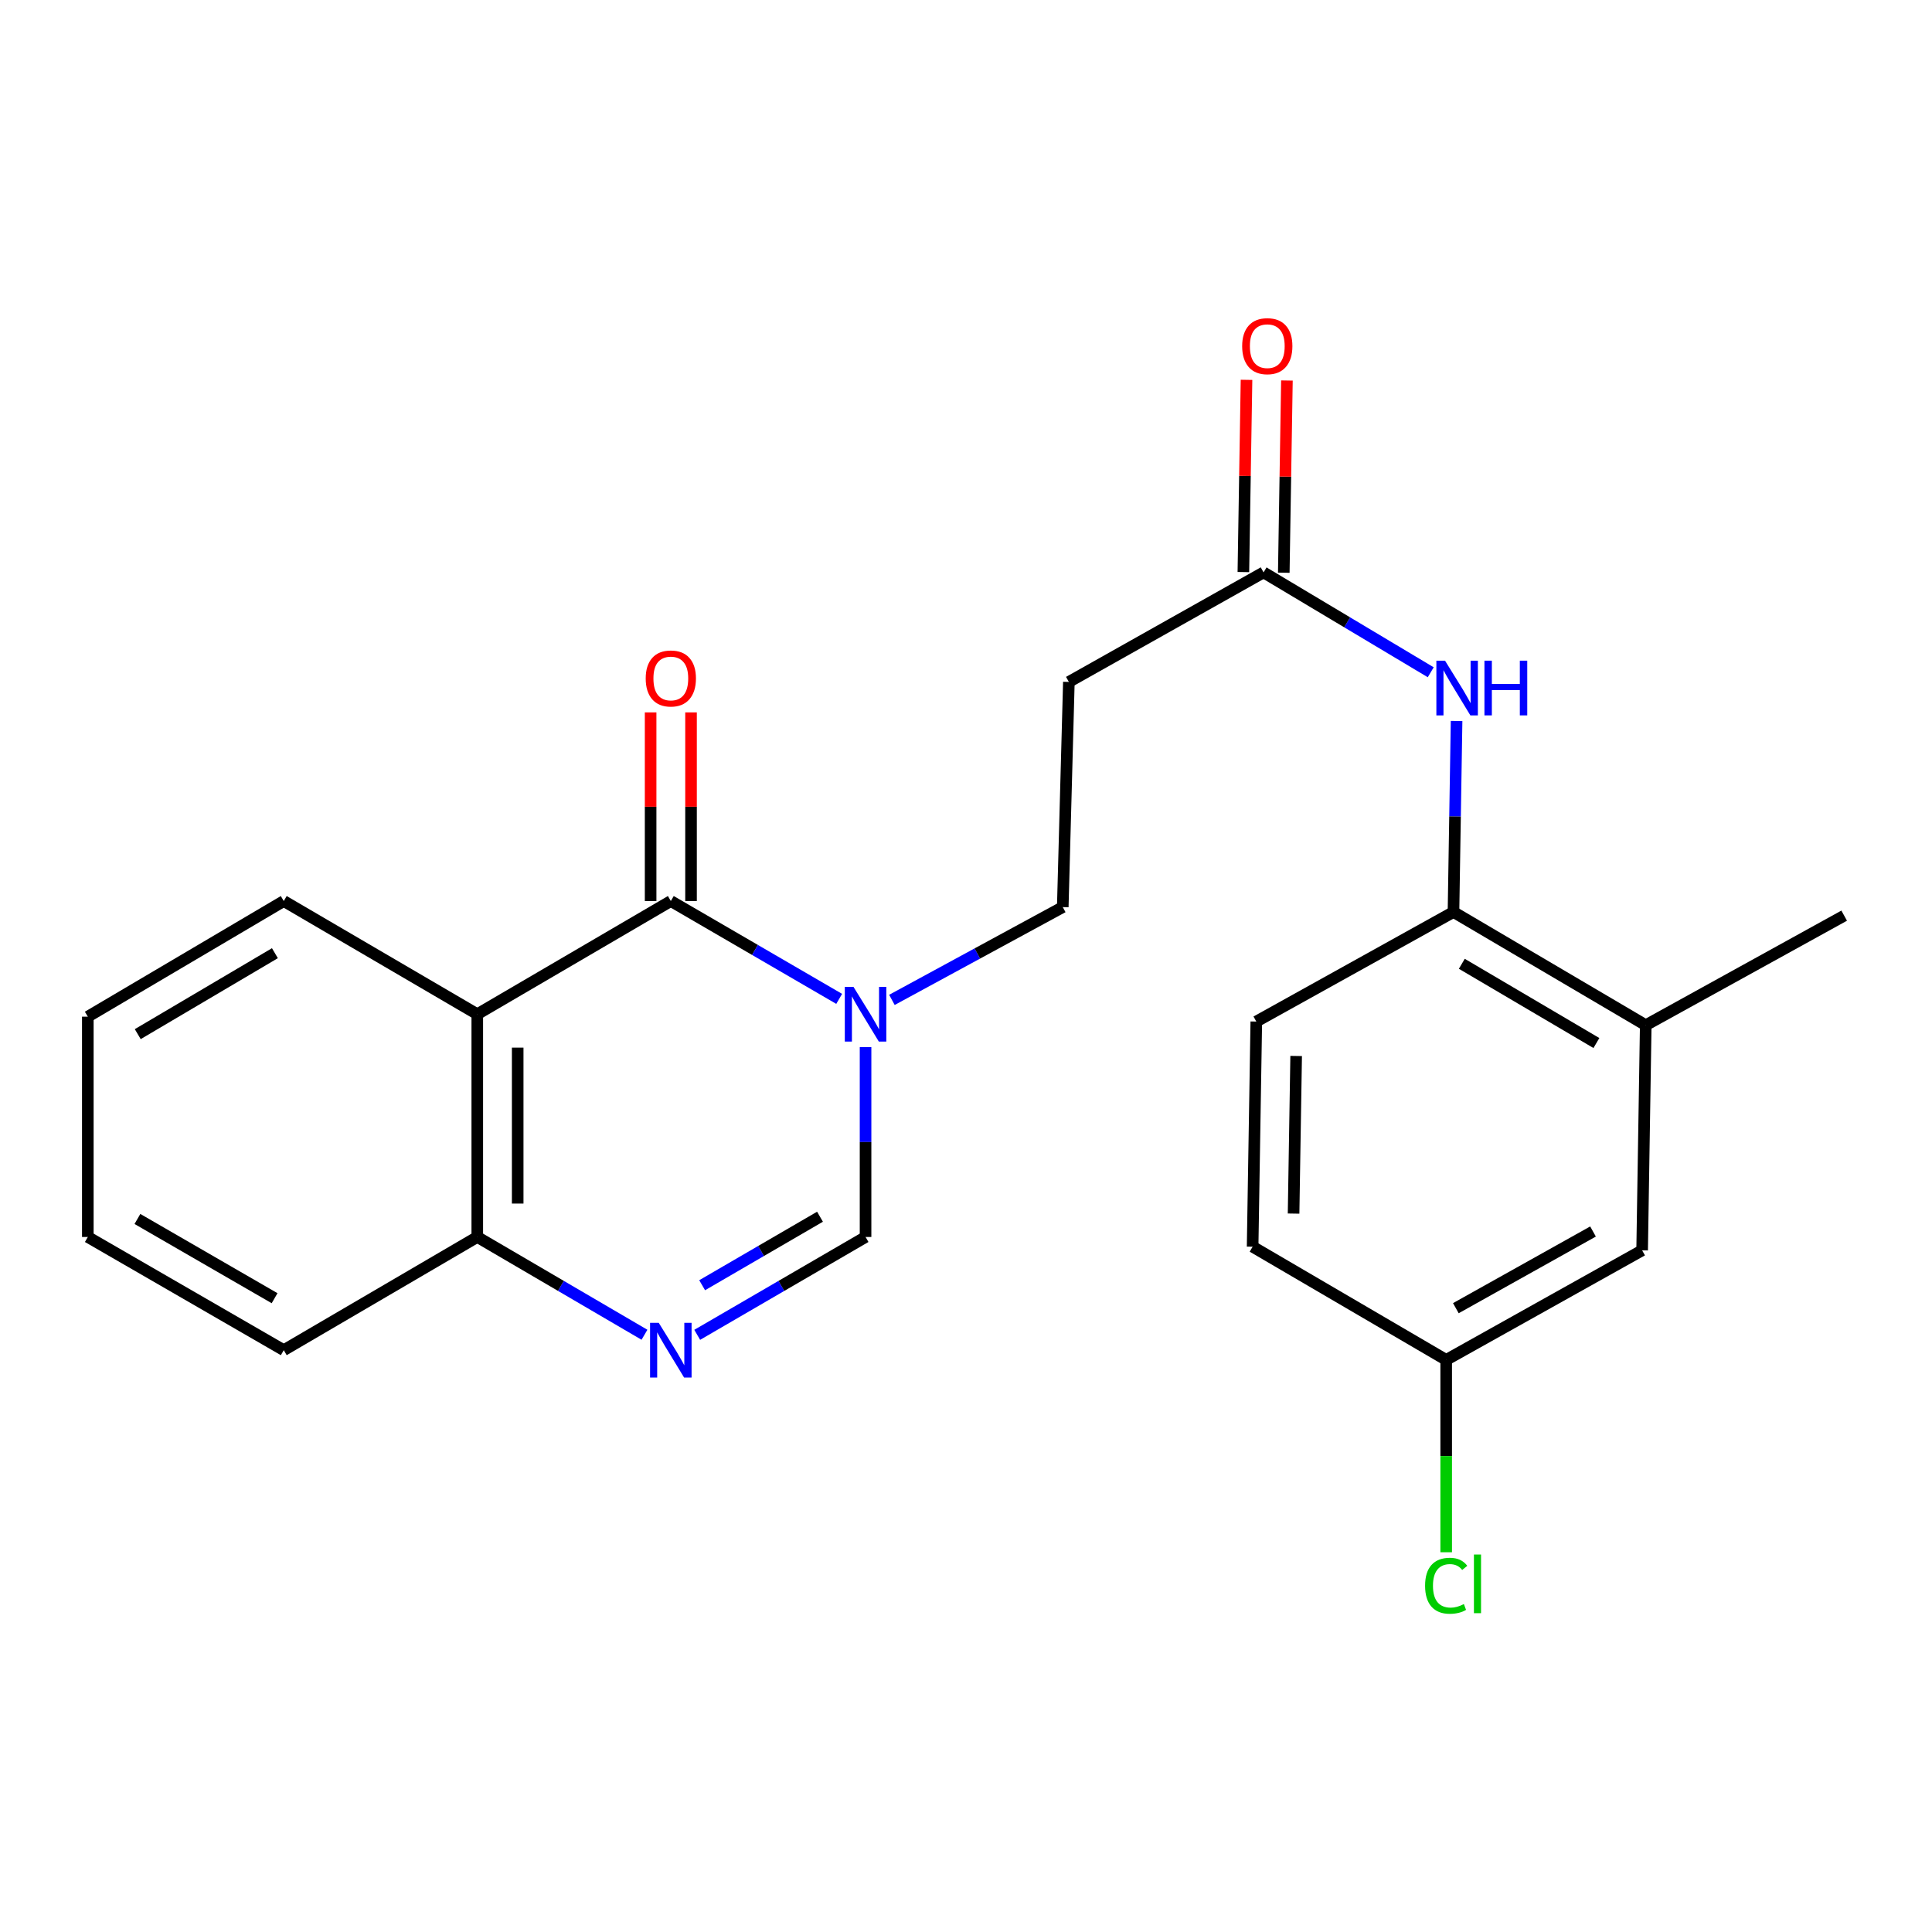 <?xml version='1.0' encoding='iso-8859-1'?>
<svg version='1.1' baseProfile='full'
              xmlns='http://www.w3.org/2000/svg'
                      xmlns:rdkit='http://www.rdkit.org/xml'
                      xmlns:xlink='http://www.w3.org/1999/xlink'
                  xml:space='preserve'
width='1000px' height='1000px' viewBox='0 0 1000 1000'>
<!-- END OF HEADER -->
<rect style='opacity:1.0;fill:#FFFFFF;stroke:none' width='1000' height='1000' x='0' y='0'> </rect>
<path class='bond-0' d='M 347.218,466.375 L 390.788,491.695' style='fill:none;fill-rule:evenodd;stroke:#000000;stroke-width:6px;stroke-linecap:butt;stroke-linejoin:miter;stroke-opacity:1' />
<path class='bond-0' d='M 390.788,491.695 L 434.357,517.016' style='fill:none;fill-rule:evenodd;stroke:#0000FF;stroke-width:6px;stroke-linecap:butt;stroke-linejoin:miter;stroke-opacity:1' />
<path class='bond-1' d='M 347.218,466.375 L 247.041,524.952' style='fill:none;fill-rule:evenodd;stroke:#000000;stroke-width:6px;stroke-linecap:butt;stroke-linejoin:miter;stroke-opacity:1' />
<path class='bond-11' d='M 357.676,466.375 L 357.676,417.554' style='fill:none;fill-rule:evenodd;stroke:#000000;stroke-width:6px;stroke-linecap:butt;stroke-linejoin:miter;stroke-opacity:1' />
<path class='bond-11' d='M 357.676,417.554 L 357.676,368.733' style='fill:none;fill-rule:evenodd;stroke:#FF0000;stroke-width:6px;stroke-linecap:butt;stroke-linejoin:miter;stroke-opacity:1' />
<path class='bond-11' d='M 336.76,466.375 L 336.76,417.554' style='fill:none;fill-rule:evenodd;stroke:#000000;stroke-width:6px;stroke-linecap:butt;stroke-linejoin:miter;stroke-opacity:1' />
<path class='bond-11' d='M 336.76,417.554 L 336.76,368.733' style='fill:none;fill-rule:evenodd;stroke:#FF0000;stroke-width:6px;stroke-linecap:butt;stroke-linejoin:miter;stroke-opacity:1' />
<path class='bond-3' d='M 448.011,541.994 L 448.011,591.126' style='fill:none;fill-rule:evenodd;stroke:#0000FF;stroke-width:6px;stroke-linecap:butt;stroke-linejoin:miter;stroke-opacity:1' />
<path class='bond-3' d='M 448.011,591.126 L 448.011,640.258' style='fill:none;fill-rule:evenodd;stroke:#000000;stroke-width:6px;stroke-linecap:butt;stroke-linejoin:miter;stroke-opacity:1' />
<path class='bond-9' d='M 461.655,517.541 L 505.869,493.526' style='fill:none;fill-rule:evenodd;stroke:#0000FF;stroke-width:6px;stroke-linecap:butt;stroke-linejoin:miter;stroke-opacity:1' />
<path class='bond-9' d='M 505.869,493.526 L 550.083,469.512' style='fill:none;fill-rule:evenodd;stroke:#000000;stroke-width:6px;stroke-linecap:butt;stroke-linejoin:miter;stroke-opacity:1' />
<path class='bond-4' d='M 247.041,524.952 L 247.041,640.258' style='fill:none;fill-rule:evenodd;stroke:#000000;stroke-width:6px;stroke-linecap:butt;stroke-linejoin:miter;stroke-opacity:1' />
<path class='bond-4' d='M 267.957,542.248 L 267.957,622.962' style='fill:none;fill-rule:evenodd;stroke:#000000;stroke-width:6px;stroke-linecap:butt;stroke-linejoin:miter;stroke-opacity:1' />
<path class='bond-16' d='M 247.041,524.952 L 146.875,466.375' style='fill:none;fill-rule:evenodd;stroke:#000000;stroke-width:6px;stroke-linecap:butt;stroke-linejoin:miter;stroke-opacity:1' />
<path class='bond-2' d='M 333.577,690.869 L 290.309,665.564' style='fill:none;fill-rule:evenodd;stroke:#0000FF;stroke-width:6px;stroke-linecap:butt;stroke-linejoin:miter;stroke-opacity:1' />
<path class='bond-2' d='M 290.309,665.564 L 247.041,640.258' style='fill:none;fill-rule:evenodd;stroke:#000000;stroke-width:6px;stroke-linecap:butt;stroke-linejoin:miter;stroke-opacity:1' />
<path class='bond-23' d='M 360.873,690.91 L 404.442,665.584' style='fill:none;fill-rule:evenodd;stroke:#0000FF;stroke-width:6px;stroke-linecap:butt;stroke-linejoin:miter;stroke-opacity:1' />
<path class='bond-23' d='M 404.442,665.584 L 448.011,640.258' style='fill:none;fill-rule:evenodd;stroke:#000000;stroke-width:6px;stroke-linecap:butt;stroke-linejoin:miter;stroke-opacity:1' />
<path class='bond-23' d='M 363.432,665.229 L 393.931,647.501' style='fill:none;fill-rule:evenodd;stroke:#0000FF;stroke-width:6px;stroke-linecap:butt;stroke-linejoin:miter;stroke-opacity:1' />
<path class='bond-23' d='M 393.931,647.501 L 424.429,629.773' style='fill:none;fill-rule:evenodd;stroke:#000000;stroke-width:6px;stroke-linecap:butt;stroke-linejoin:miter;stroke-opacity:1' />
<path class='bond-20' d='M 247.041,640.258 L 146.875,698.847' style='fill:none;fill-rule:evenodd;stroke:#000000;stroke-width:6px;stroke-linecap:butt;stroke-linejoin:miter;stroke-opacity:1' />
<path class='bond-5' d='M 740.545,347.962 L 697.285,322.115' style='fill:none;fill-rule:evenodd;stroke:#0000FF;stroke-width:6px;stroke-linecap:butt;stroke-linejoin:miter;stroke-opacity:1' />
<path class='bond-5' d='M 697.285,322.115 L 654.025,296.267' style='fill:none;fill-rule:evenodd;stroke:#000000;stroke-width:6px;stroke-linecap:butt;stroke-linejoin:miter;stroke-opacity:1' />
<path class='bond-7' d='M 753.925,373.181 L 753.123,422.613' style='fill:none;fill-rule:evenodd;stroke:#0000FF;stroke-width:6px;stroke-linecap:butt;stroke-linejoin:miter;stroke-opacity:1' />
<path class='bond-7' d='M 753.123,422.613 L 752.32,472.045' style='fill:none;fill-rule:evenodd;stroke:#000000;stroke-width:6px;stroke-linecap:butt;stroke-linejoin:miter;stroke-opacity:1' />
<path class='bond-6' d='M 654.025,296.267 L 553.244,352.962' style='fill:none;fill-rule:evenodd;stroke:#000000;stroke-width:6px;stroke-linecap:butt;stroke-linejoin:miter;stroke-opacity:1' />
<path class='bond-13' d='M 664.482,296.438 L 665.296,246.694' style='fill:none;fill-rule:evenodd;stroke:#000000;stroke-width:6px;stroke-linecap:butt;stroke-linejoin:miter;stroke-opacity:1' />
<path class='bond-13' d='M 665.296,246.694 L 666.11,196.95' style='fill:none;fill-rule:evenodd;stroke:#FF0000;stroke-width:6px;stroke-linecap:butt;stroke-linejoin:miter;stroke-opacity:1' />
<path class='bond-13' d='M 643.568,296.096 L 644.382,246.352' style='fill:none;fill-rule:evenodd;stroke:#000000;stroke-width:6px;stroke-linecap:butt;stroke-linejoin:miter;stroke-opacity:1' />
<path class='bond-13' d='M 644.382,246.352 L 645.196,196.608' style='fill:none;fill-rule:evenodd;stroke:#FF0000;stroke-width:6px;stroke-linecap:butt;stroke-linejoin:miter;stroke-opacity:1' />
<path class='bond-10' d='M 752.32,472.045 L 851.835,530.634' style='fill:none;fill-rule:evenodd;stroke:#000000;stroke-width:6px;stroke-linecap:butt;stroke-linejoin:miter;stroke-opacity:1' />
<path class='bond-10' d='M 756.635,498.858 L 826.296,539.87' style='fill:none;fill-rule:evenodd;stroke:#000000;stroke-width:6px;stroke-linecap:butt;stroke-linejoin:miter;stroke-opacity:1' />
<path class='bond-14' d='M 752.32,472.045 L 650.26,528.751' style='fill:none;fill-rule:evenodd;stroke:#000000;stroke-width:6px;stroke-linecap:butt;stroke-linejoin:miter;stroke-opacity:1' />
<path class='bond-8' d='M 553.244,352.962 L 550.083,469.512' style='fill:none;fill-rule:evenodd;stroke:#000000;stroke-width:6px;stroke-linecap:butt;stroke-linejoin:miter;stroke-opacity:1' />
<path class='bond-12' d='M 851.835,530.634 L 849.964,647.172' style='fill:none;fill-rule:evenodd;stroke:#000000;stroke-width:6px;stroke-linecap:butt;stroke-linejoin:miter;stroke-opacity:1' />
<path class='bond-19' d='M 851.835,530.634 L 954.545,473.939' style='fill:none;fill-rule:evenodd;stroke:#000000;stroke-width:6px;stroke-linecap:butt;stroke-linejoin:miter;stroke-opacity:1' />
<path class='bond-25' d='M 849.964,647.172 L 748.543,703.879' style='fill:none;fill-rule:evenodd;stroke:#000000;stroke-width:6px;stroke-linecap:butt;stroke-linejoin:miter;stroke-opacity:1' />
<path class='bond-25' d='M 824.543,637.422 L 753.549,677.116' style='fill:none;fill-rule:evenodd;stroke:#000000;stroke-width:6px;stroke-linecap:butt;stroke-linejoin:miter;stroke-opacity:1' />
<path class='bond-17' d='M 650.26,528.751 L 648.354,645.29' style='fill:none;fill-rule:evenodd;stroke:#000000;stroke-width:6px;stroke-linecap:butt;stroke-linejoin:miter;stroke-opacity:1' />
<path class='bond-17' d='M 670.888,546.574 L 669.554,628.151' style='fill:none;fill-rule:evenodd;stroke:#000000;stroke-width:6px;stroke-linecap:butt;stroke-linejoin:miter;stroke-opacity:1' />
<path class='bond-15' d='M 748.543,703.879 L 648.354,645.29' style='fill:none;fill-rule:evenodd;stroke:#000000;stroke-width:6px;stroke-linecap:butt;stroke-linejoin:miter;stroke-opacity:1' />
<path class='bond-18' d='M 748.543,703.879 L 748.543,753.661' style='fill:none;fill-rule:evenodd;stroke:#000000;stroke-width:6px;stroke-linecap:butt;stroke-linejoin:miter;stroke-opacity:1' />
<path class='bond-18' d='M 748.543,753.661 L 748.543,803.443' style='fill:none;fill-rule:evenodd;stroke:#00CC00;stroke-width:6px;stroke-linecap:butt;stroke-linejoin:miter;stroke-opacity:1' />
<path class='bond-21' d='M 146.875,466.375 L 45.455,526.23' style='fill:none;fill-rule:evenodd;stroke:#000000;stroke-width:6px;stroke-linecap:butt;stroke-linejoin:miter;stroke-opacity:1' />
<path class='bond-21' d='M 142.293,493.366 L 71.299,535.265' style='fill:none;fill-rule:evenodd;stroke:#000000;stroke-width:6px;stroke-linecap:butt;stroke-linejoin:miter;stroke-opacity:1' />
<path class='bond-24' d='M 146.875,698.847 L 45.455,640.258' style='fill:none;fill-rule:evenodd;stroke:#000000;stroke-width:6px;stroke-linecap:butt;stroke-linejoin:miter;stroke-opacity:1' />
<path class='bond-24' d='M 142.125,671.948 L 71.13,630.935' style='fill:none;fill-rule:evenodd;stroke:#000000;stroke-width:6px;stroke-linecap:butt;stroke-linejoin:miter;stroke-opacity:1' />
<path class='bond-22' d='M 45.455,526.23 L 45.455,640.258' style='fill:none;fill-rule:evenodd;stroke:#000000;stroke-width:6px;stroke-linecap:butt;stroke-linejoin:miter;stroke-opacity:1' />
<path  class='atom-1' d='M 441.751 510.792
L 451.031 525.792
Q 451.951 527.272, 453.431 529.952
Q 454.911 532.632, 454.991 532.792
L 454.991 510.792
L 458.751 510.792
L 458.751 539.112
L 454.871 539.112
L 444.911 522.712
Q 443.751 520.792, 442.511 518.592
Q 441.311 516.392, 440.951 515.712
L 440.951 539.112
L 437.271 539.112
L 437.271 510.792
L 441.751 510.792
' fill='#0000FF'/>
<path  class='atom-3' d='M 340.958 684.687
L 350.238 699.687
Q 351.158 701.167, 352.638 703.847
Q 354.118 706.527, 354.198 706.687
L 354.198 684.687
L 357.958 684.687
L 357.958 713.007
L 354.078 713.007
L 344.118 696.607
Q 342.958 694.687, 341.718 692.487
Q 340.518 690.287, 340.158 689.607
L 340.158 713.007
L 336.478 713.007
L 336.478 684.687
L 340.958 684.687
' fill='#0000FF'/>
<path  class='atom-6' d='M 747.942 341.963
L 757.222 356.963
Q 758.142 358.443, 759.622 361.123
Q 761.102 363.803, 761.182 363.963
L 761.182 341.963
L 764.942 341.963
L 764.942 370.283
L 761.062 370.283
L 751.102 353.883
Q 749.942 351.963, 748.702 349.763
Q 747.502 347.563, 747.142 346.883
L 747.142 370.283
L 743.462 370.283
L 743.462 341.963
L 747.942 341.963
' fill='#0000FF'/>
<path  class='atom-6' d='M 768.342 341.963
L 772.182 341.963
L 772.182 354.003
L 786.662 354.003
L 786.662 341.963
L 790.502 341.963
L 790.502 370.283
L 786.662 370.283
L 786.662 357.203
L 772.182 357.203
L 772.182 370.283
L 768.342 370.283
L 768.342 341.963
' fill='#0000FF'/>
<path  class='atom-12' d='M 334.218 351.171
Q 334.218 344.371, 337.578 340.571
Q 340.938 336.771, 347.218 336.771
Q 353.498 336.771, 356.858 340.571
Q 360.218 344.371, 360.218 351.171
Q 360.218 358.051, 356.818 361.971
Q 353.418 365.851, 347.218 365.851
Q 340.978 365.851, 337.578 361.971
Q 334.218 358.091, 334.218 351.171
M 347.218 362.651
Q 351.538 362.651, 353.858 359.771
Q 356.218 356.851, 356.218 351.171
Q 356.218 345.611, 353.858 342.811
Q 351.538 339.971, 347.218 339.971
Q 342.898 339.971, 340.538 342.771
Q 338.218 345.571, 338.218 351.171
Q 338.218 356.891, 340.538 359.771
Q 342.898 362.651, 347.218 362.651
' fill='#FF0000'/>
<path  class='atom-14' d='M 642.942 179.17
Q 642.942 172.37, 646.302 168.57
Q 649.662 164.77, 655.942 164.77
Q 662.222 164.77, 665.582 168.57
Q 668.942 172.37, 668.942 179.17
Q 668.942 186.05, 665.542 189.97
Q 662.142 193.85, 655.942 193.85
Q 649.702 193.85, 646.302 189.97
Q 642.942 186.09, 642.942 179.17
M 655.942 190.65
Q 660.262 190.65, 662.582 187.77
Q 664.942 184.85, 664.942 179.17
Q 664.942 173.61, 662.582 170.81
Q 660.262 167.97, 655.942 167.97
Q 651.622 167.97, 649.262 170.77
Q 646.942 173.57, 646.942 179.17
Q 646.942 184.89, 649.262 187.77
Q 651.622 190.65, 655.942 190.65
' fill='#FF0000'/>
<path  class='atom-19' d='M 737.623 820.781
Q 737.623 813.741, 740.903 810.061
Q 744.223 806.341, 750.503 806.341
Q 756.343 806.341, 759.463 810.461
L 756.823 812.621
Q 754.543 809.621, 750.503 809.621
Q 746.223 809.621, 743.943 812.501
Q 741.703 815.341, 741.703 820.781
Q 741.703 826.381, 744.023 829.261
Q 746.383 832.141, 750.943 832.141
Q 754.063 832.141, 757.703 830.261
L 758.823 833.261
Q 757.343 834.221, 755.103 834.781
Q 752.863 835.341, 750.383 835.341
Q 744.223 835.341, 740.903 831.581
Q 737.623 827.821, 737.623 820.781
' fill='#00CC00'/>
<path  class='atom-19' d='M 762.903 804.621
L 766.583 804.621
L 766.583 834.981
L 762.903 834.981
L 762.903 804.621
' fill='#00CC00'/>
</svg>
